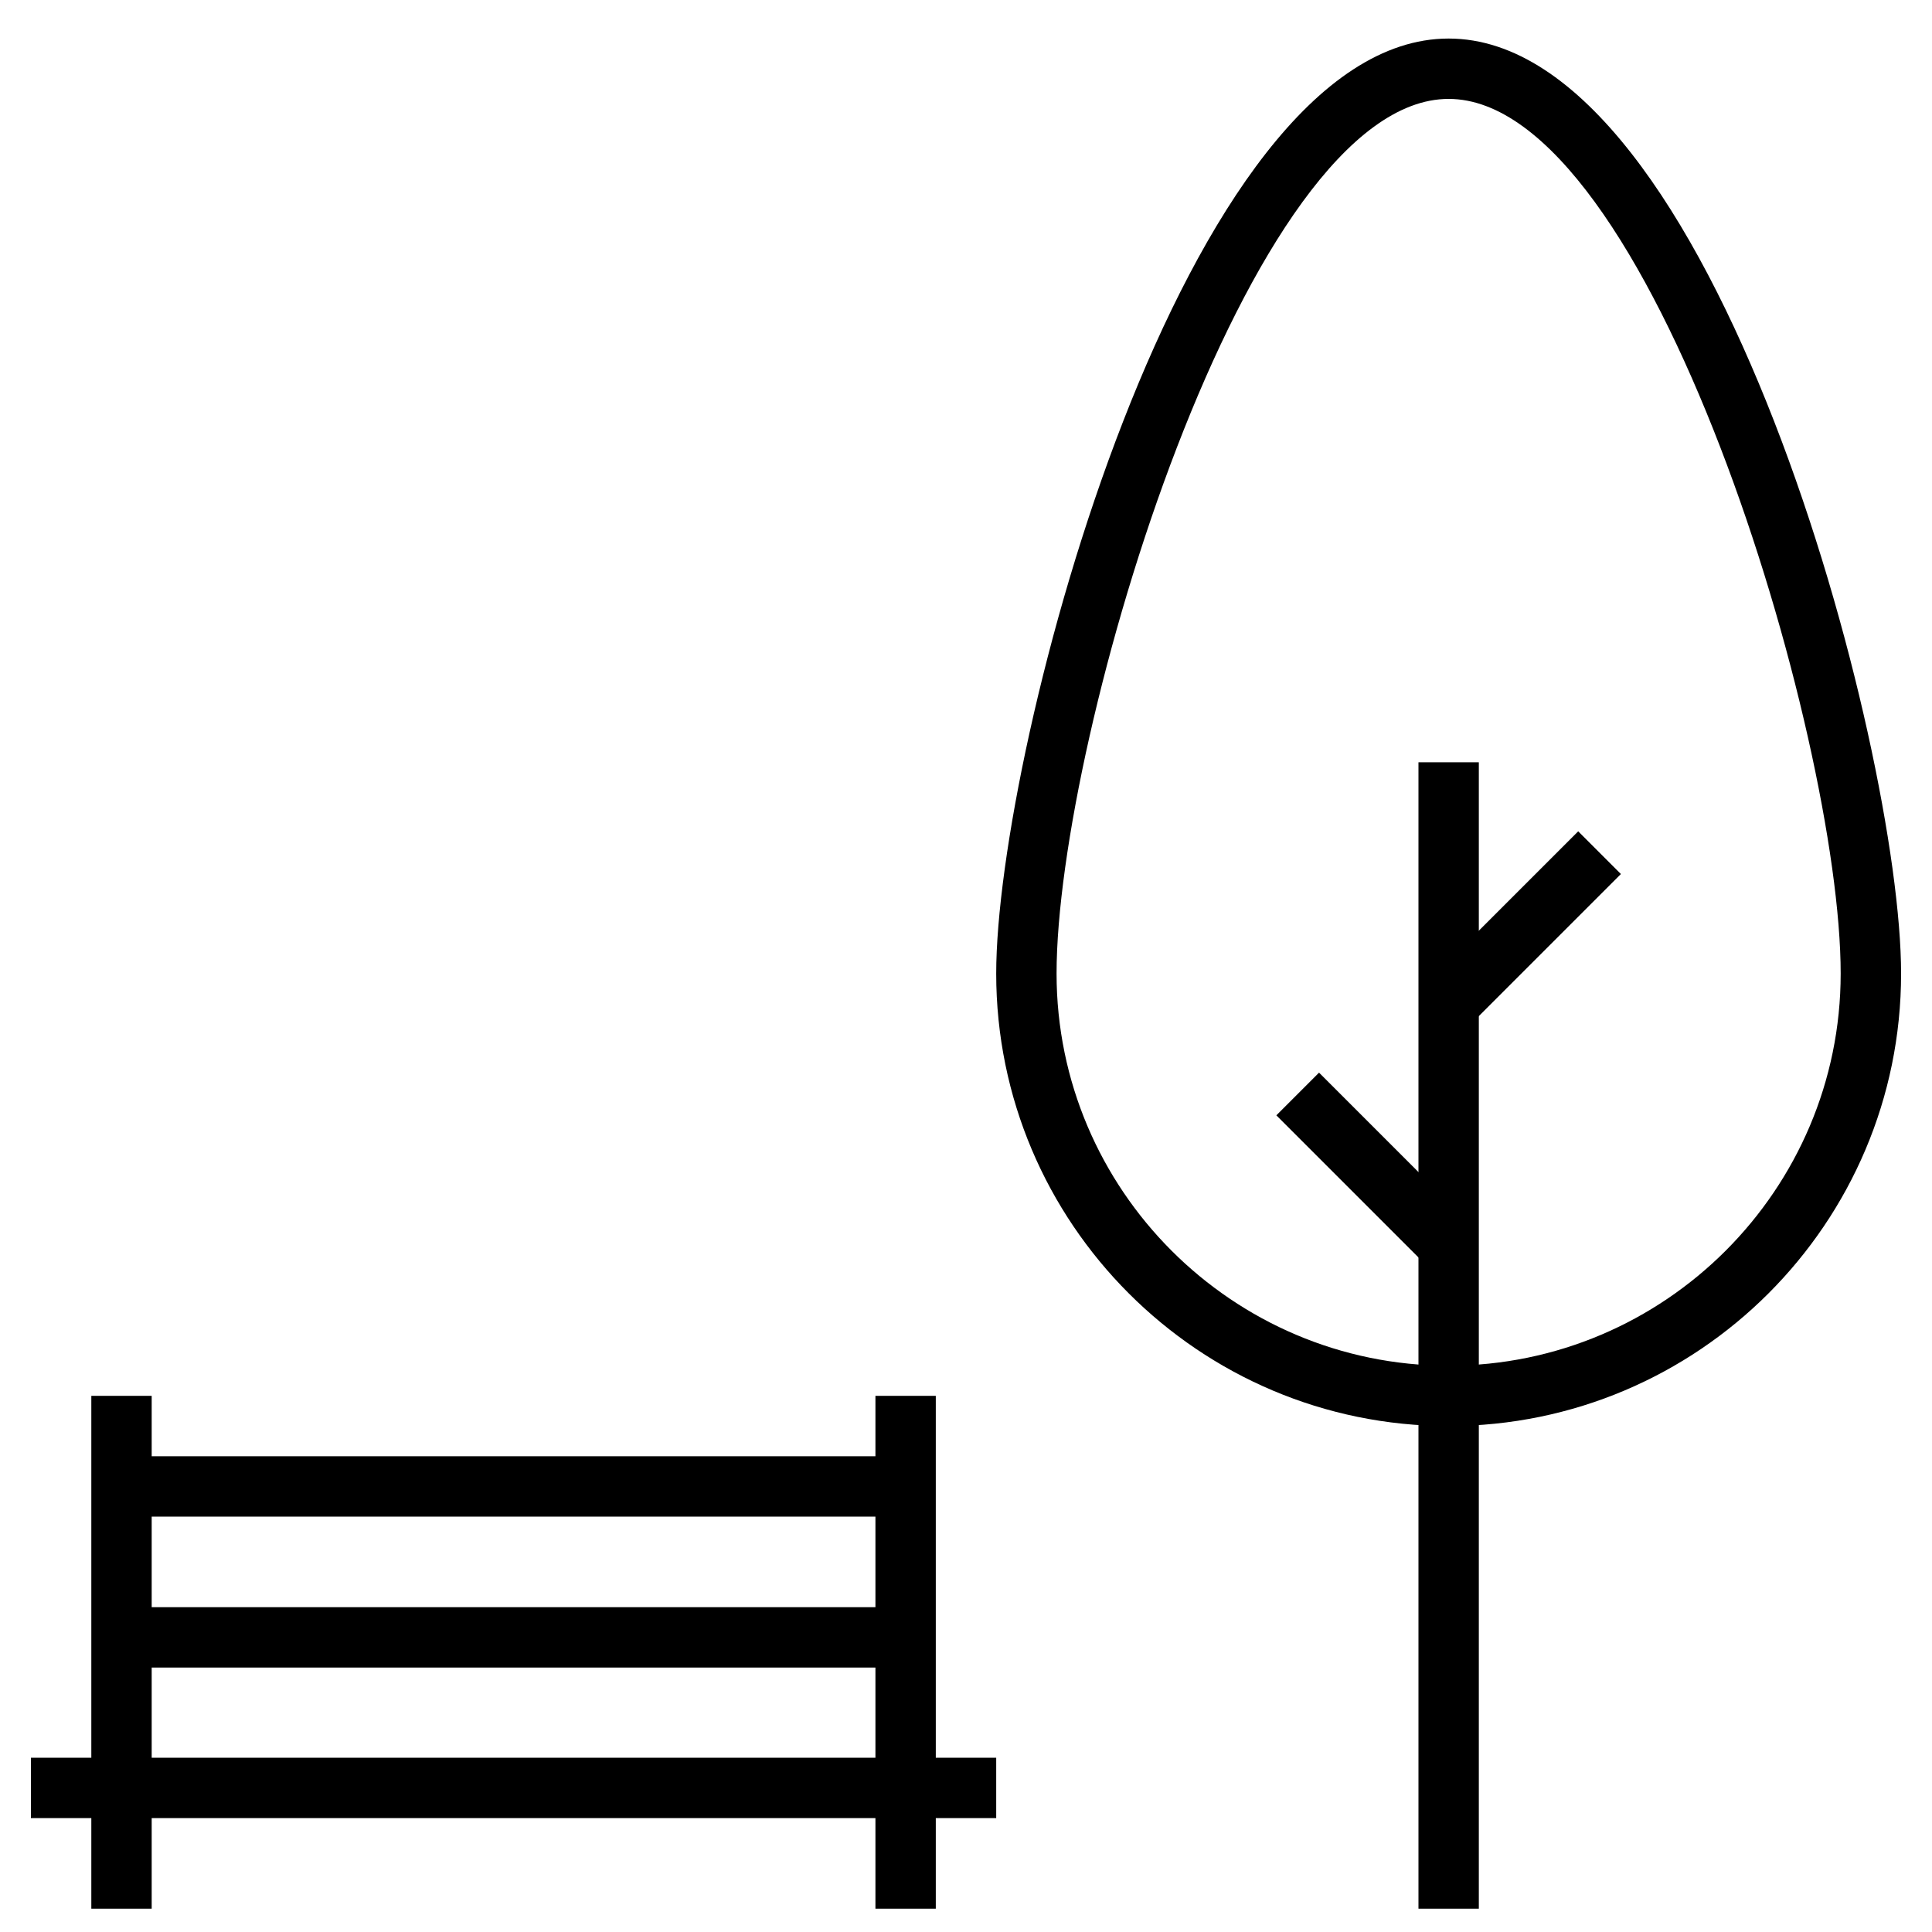 <svg width="41" height="41" viewBox="0 0 41 41" fill="none" xmlns="http://www.w3.org/2000/svg">
<g clip-path="url(#clip0_161_444)">
<path d="M2.578 30.904H19.219V32.185H2.578V30.904Z" fill="black"/>
<path d="M2.578 34.107H19.219V35.388H2.578V34.107Z" fill="black"/>
<path d="M0.656 37.302H21.141V38.583H0.656V37.302Z" fill="black"/>
<path d="M1.938 29.622H3.219V40.505H1.938V29.622Z" fill="black"/>
<path d="M18.578 29.622H19.859V40.505H18.578V29.622Z" fill="black"/>
<path d="M30.742 30.263C25.445 30.263 21.141 25.958 21.141 20.661C21.141 15.864 25.125 0.818 30.742 0.818C36.359 0.818 40.344 15.864 40.344 20.661C40.344 25.958 36.039 30.263 30.742 30.263ZM30.742 2.099C26.469 2.099 22.422 15.607 22.422 20.661C22.422 25.247 26.156 28.982 30.742 28.982C35.328 28.982 39.062 25.247 39.062 20.661C39.062 15.607 35.016 2.099 30.742 2.099Z" fill="black"/>
<path d="M30.102 16.177H31.383V40.505H30.102V16.177Z" fill="black"/>
<path d="M33.492 17.642L34.398 18.548L31.2 21.746L30.294 20.84L33.492 17.642Z" fill="black"/>
<path d="M27.992 22.763L31.19 25.961L30.284 26.867L27.086 23.669L27.992 22.763Z" fill="black"/>
</g>
<defs>
<clipPath id="clip0_161_444">
<rect width="40" height="40" fill="white" transform="translate(0.5 0.661)"/>
</clipPath>
</defs>
</svg>
